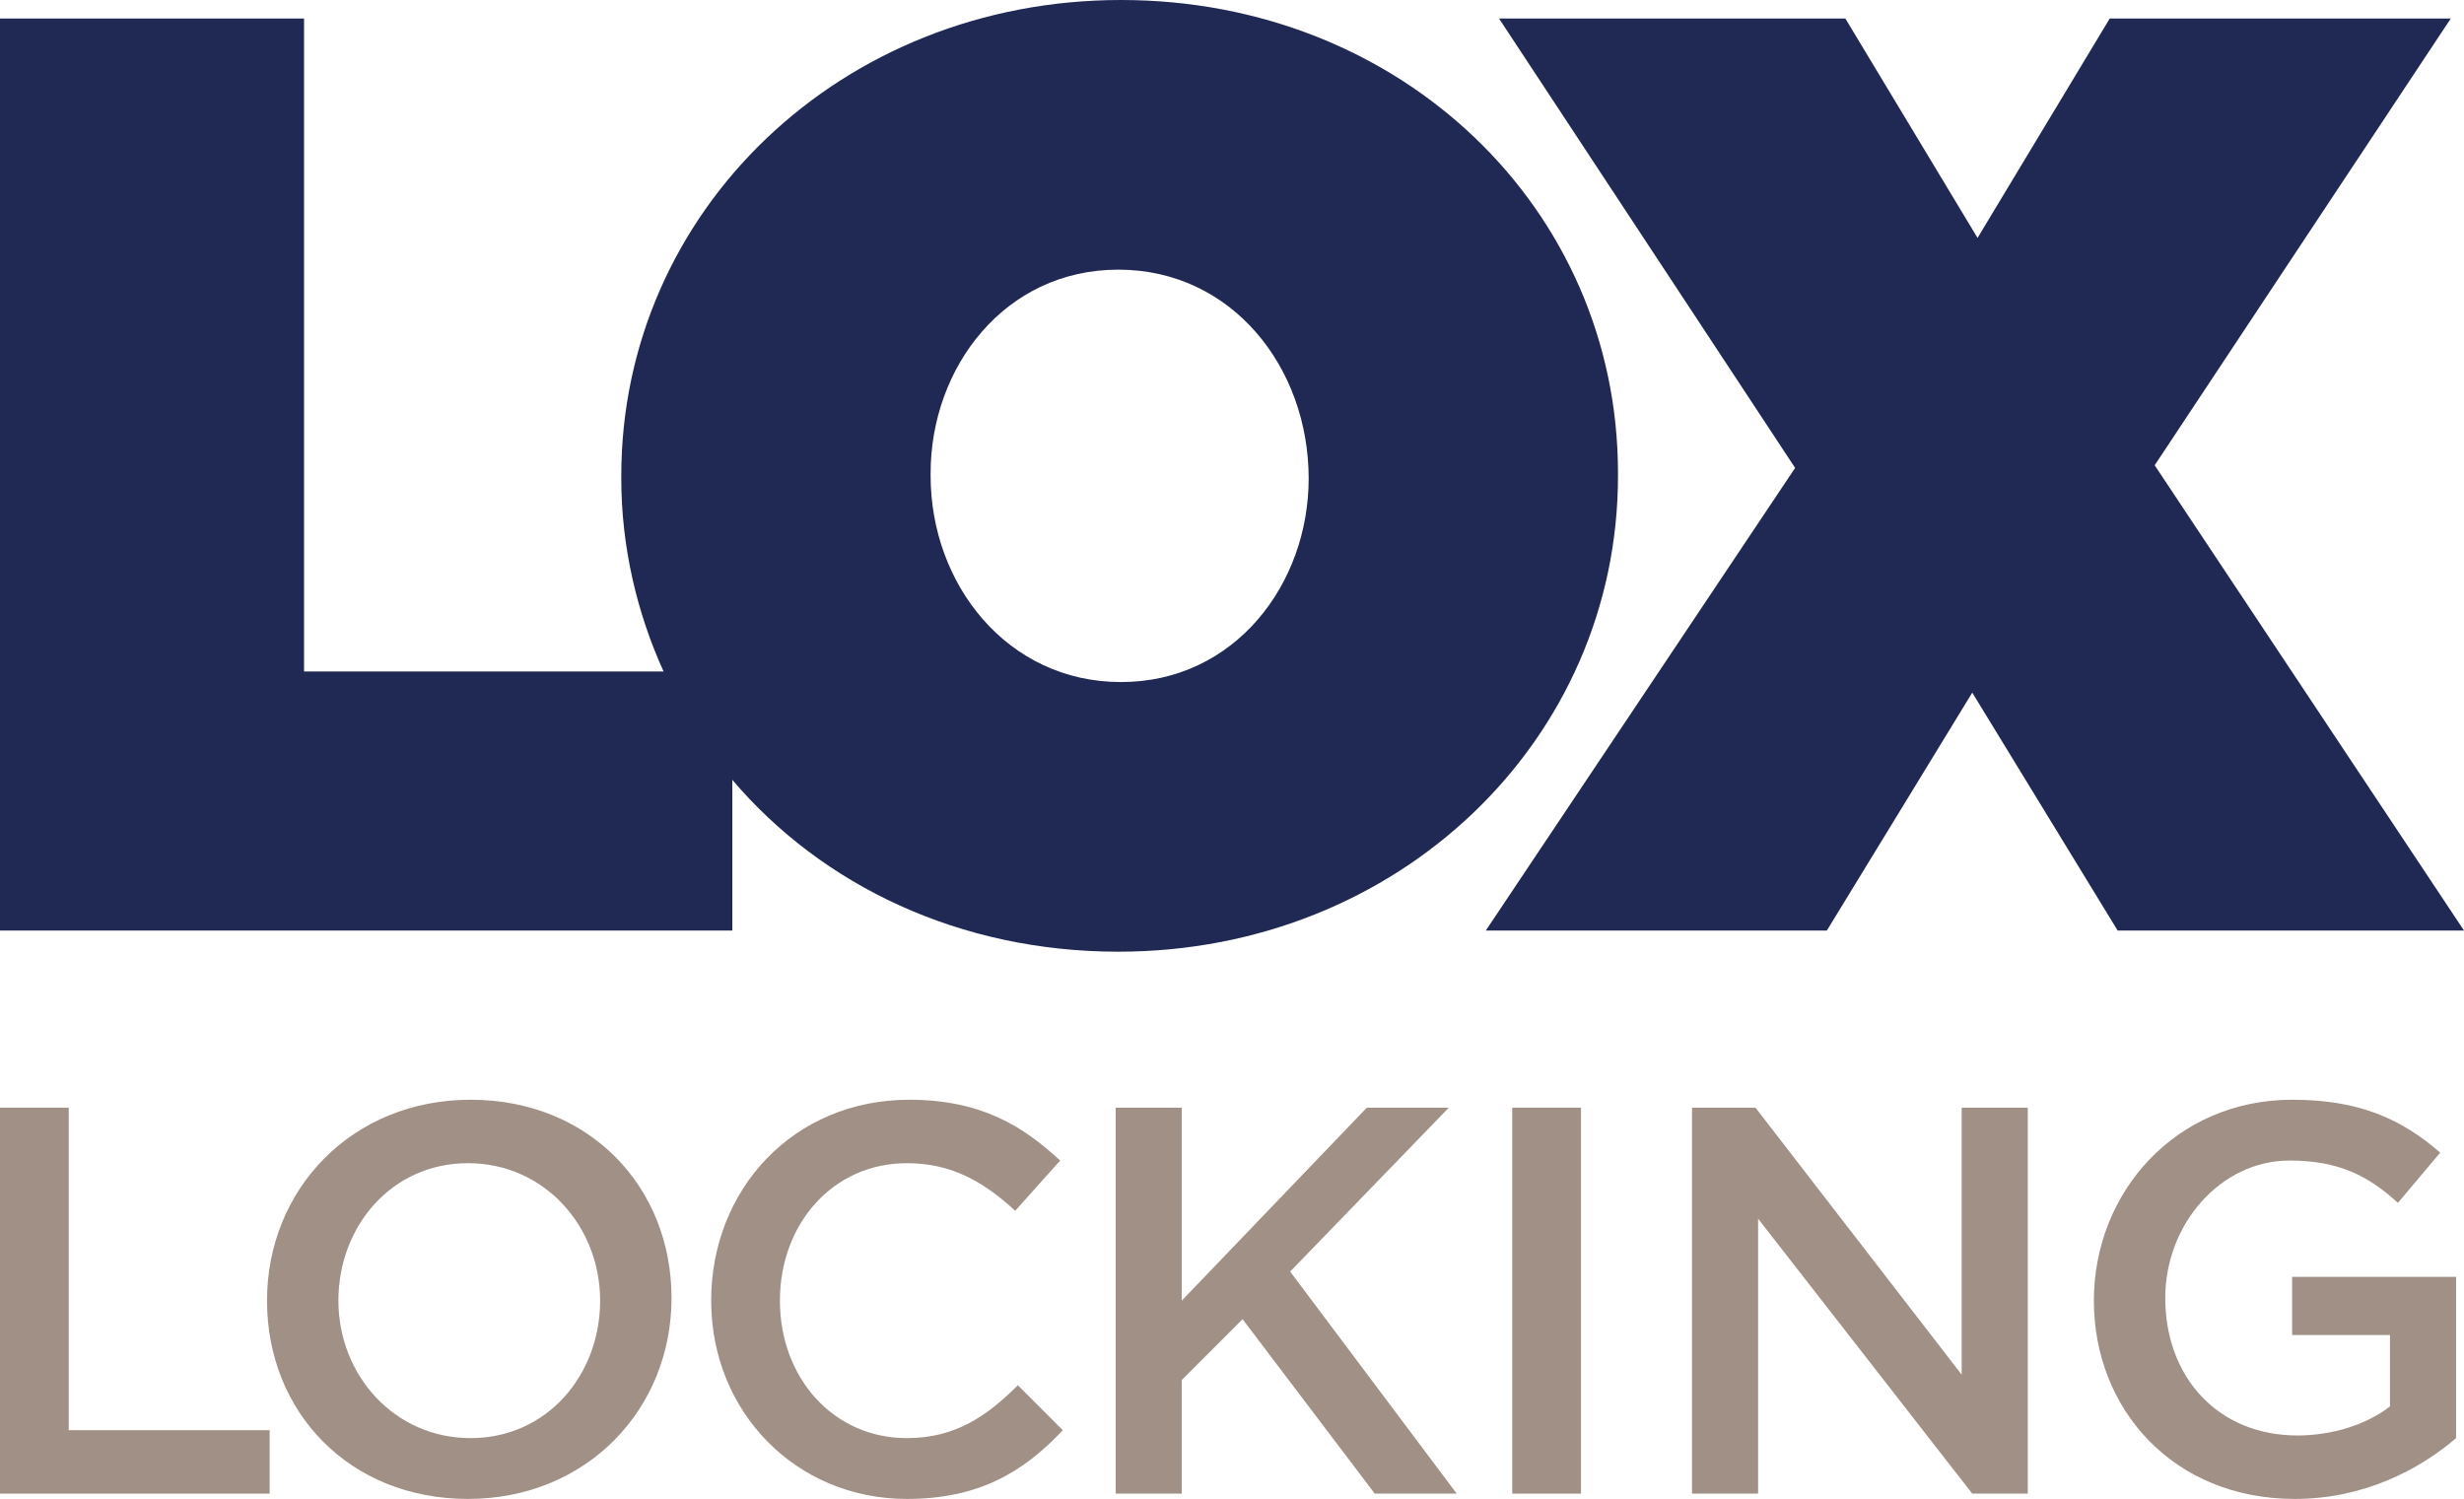 <?xml version="1.0" encoding="utf-8"?>
<!-- Generator: Adobe Illustrator 26.0.3, SVG Export Plug-In . SVG Version: 6.00 Build 0)  -->
<svg version="1.1" id="a" xmlns="http://www.w3.org/2000/svg" xmlns:xlink="http://www.w3.org/1999/xlink" x="0px" y="0px"
	 viewBox="0 0 93.2 56.7" style="enable-background:new 0 0 93.2 56.7;" xml:space="preserve">
<style type="text/css">
	.st0{fill:#202854;}
	.st1{fill:#A09085;}
</style>
<path class="st0" d="M61.2,17.9C61.2,7.9,53,0,42.4,0S23.5,8,23.5,18v0.1c0,2.6,0.6,5.1,1.6,7.3H11.5V0.7H0v34.5h27.7v-5.7
	c3.4,4,8.6,6.5,14.6,6.5c10.6,0,18.9-8,18.9-18C61.2,18,61.2,17.9,61.2,17.9z M49.5,18.1c0,4-2.8,7.7-7.1,7.7s-7.2-3.7-7.2-7.8v-0.1
	c0-4,2.8-7.7,7.1-7.7S49.5,13.9,49.5,18.1L49.5,18.1z"/>
<polygon class="st0" points="92.7,0.7 79.8,0.7 74.8,9 69.8,0.7 56.7,0.7 67.9,17.7 56.2,35.2 69.1,35.2 74.6,26.2 80.1,35.2 
	93.2,35.2 81.5,17.6 "/>
<polygon class="st1" points="2.6,41.9 0,41.9 0,56.5 10.2,56.5 10.2,54.1 2.6,54.1 "/>
<path class="st1" d="M17.8,41.6c-4.5,0-7.7,3.4-7.7,7.6s3.1,7.5,7.6,7.5s7.7-3.4,7.7-7.6S22.3,41.6,17.8,41.6 M17.8,54.4
	c-2.9,0-5-2.4-5-5.2s2-5.2,4.9-5.2s5,2.4,5,5.2S20.7,54.4,17.8,54.4"/>
<path class="st1" d="M34.3,54.4c-2.8,0-4.8-2.3-4.8-5.2s2-5.2,4.8-5.2c1.7,0,2.9,0.7,4.1,1.8l1.7-1.9c-1.4-1.3-3-2.3-5.7-2.3
	c-4.4,0-7.5,3.4-7.5,7.6s3.2,7.5,7.4,7.5c2.7,0,4.4-1,5.9-2.6l-1.7-1.7C37.3,53.6,36.1,54.4,34.3,54.4"/>
<polygon class="st1" points="54.8,41.9 51.7,41.9 44.7,49.2 44.7,41.9 42.2,41.9 42.2,56.5 44.7,56.5 44.7,52.2 47,49.9 52,56.5 
	55.1,56.5 48.8,48.1 "/>
<rect x="57.2" y="41.9" class="st1" width="2.6" height="14.6"/>
<polygon class="st1" points="74.2,52 66.4,41.9 64,41.9 64,56.5 66.5,56.5 66.5,46.1 74.6,56.5 76.7,56.5 76.7,41.9 74.2,41.9 "/>
<path class="st1" d="M86.7,50.5h3.7v2.7c-0.9,0.7-2.2,1.1-3.5,1.1c-3,0-5-2.2-5-5.2c0-2.8,2.1-5.2,4.7-5.2c1.9,0,3,0.6,4.1,1.6
	l1.6-1.9c-1.5-1.3-3.1-2-5.6-2c-4.4,0-7.5,3.5-7.5,7.6s3,7.5,7.6,7.5c2.6,0,4.7-1.1,6.1-2.3v-6.1h-6.2L86.7,50.5L86.7,50.5z"/>
</svg>
